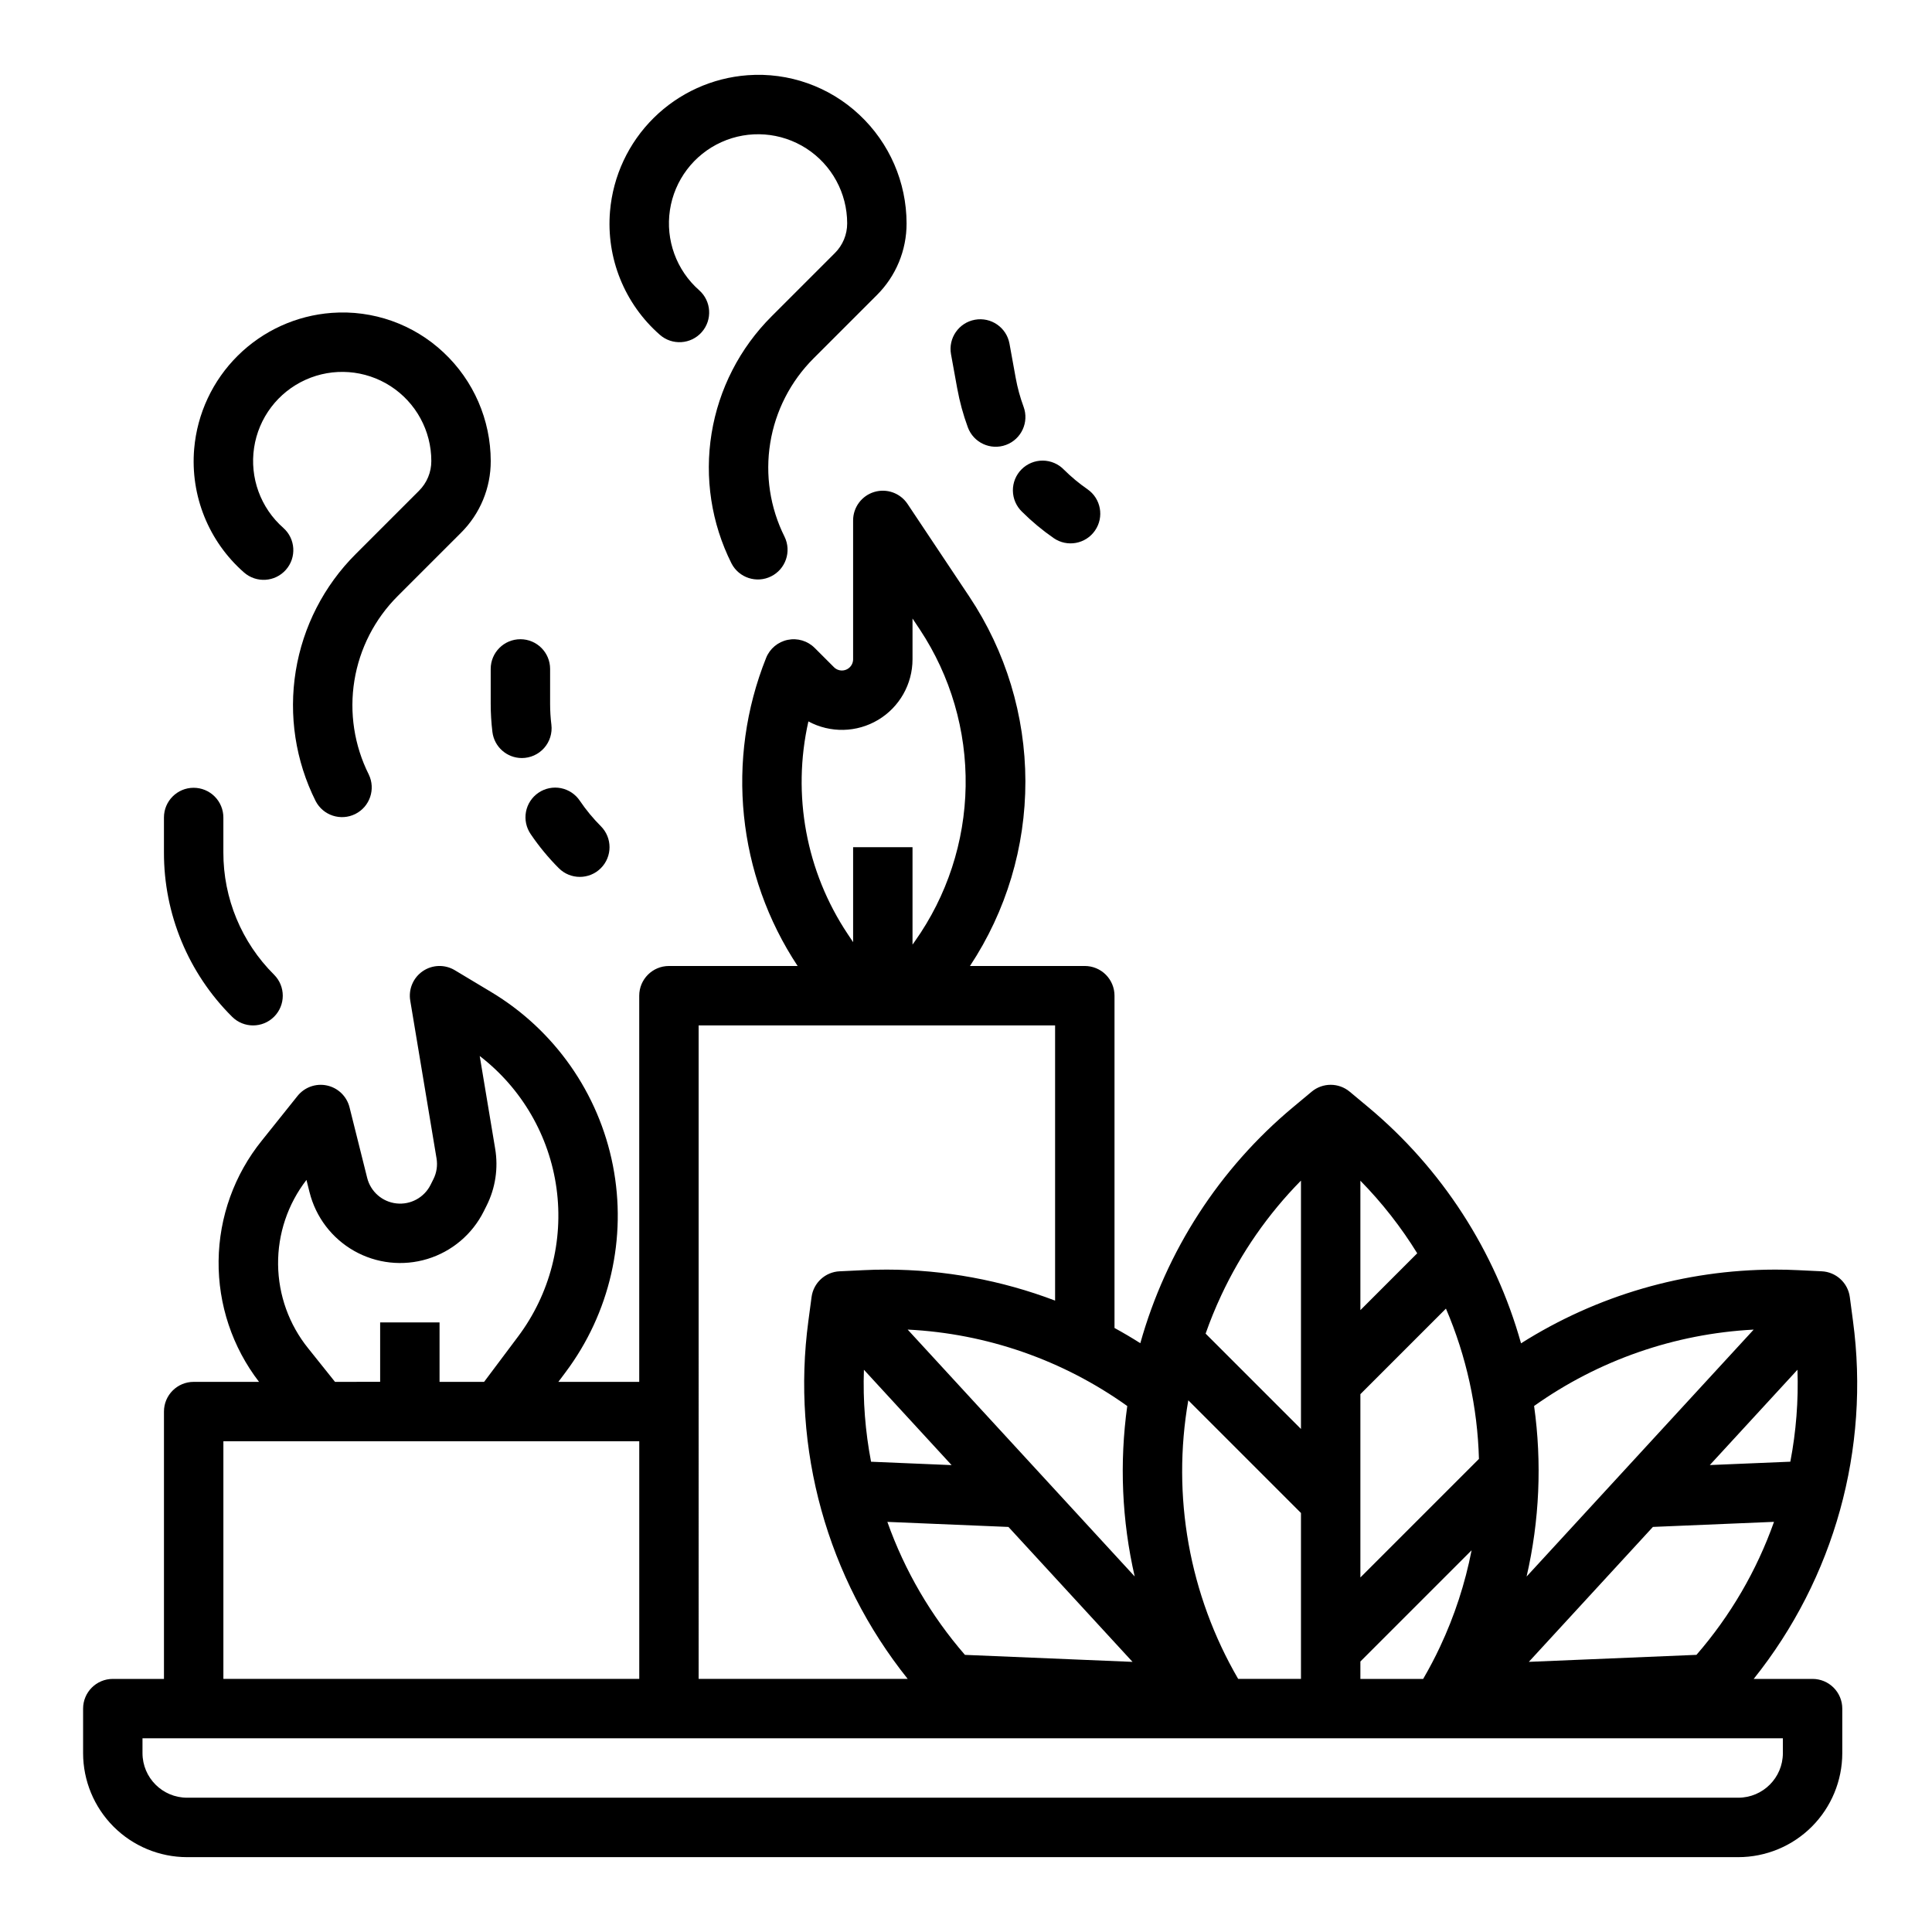 <?xml version="1.0" encoding="UTF-8"?>
<!-- Uploaded to: ICON Repo, www.svgrepo.com, Generator: ICON Repo Mixer Tools -->
<svg fill="#000000" width="800px" height="800px" version="1.1" viewBox="144 144 512 512" xmlns="http://www.w3.org/2000/svg">
 <g>
  <path d="m634.22 487.74c-0.5-3.773-3.629-6.648-7.43-6.832l-6.348-0.305c-1.949-0.098-3.973-0.148-6.18-0.148v0.004c-23.785 0.047-47.074 6.816-67.172 19.535-6.863-24.484-20.984-46.309-40.508-62.602l-4.898-4.086v0.004c-2.922-2.434-7.16-2.434-10.082 0l-4.898 4.086v-0.004c-19.527 16.277-33.652 38.094-40.508 62.57-2.231-1.418-4.512-2.762-6.84-4.035v-88.059c0-2.09-0.832-4.09-2.305-5.566-1.477-1.477-3.481-2.305-5.566-2.305h-30.434c9.609-14.523 14.719-31.555 14.688-48.969-0.031-17.41-5.199-34.426-14.855-48.914l-16.379-24.566c-1.926-2.887-5.512-4.172-8.832-3.168-3.32 1.004-5.59 4.066-5.59 7.535v36.801c0 0.461-0.109 0.918-0.316 1.332-0.426 0.852-1.238 1.449-2.18 1.602s-1.902-0.156-2.574-0.832l-5.106-5.106h-0.004c-1.871-1.871-4.555-2.68-7.148-2.144-2.594 0.531-4.742 2.328-5.727 4.785-10.777 26.938-7.656 57.445 8.352 81.645h-34.105c-4.348 0-7.871 3.523-7.871 7.871v102.34h-21.434l1.918-2.559h-0.004c11.746-15.656 16.305-35.562 12.543-54.77-3.762-19.211-15.492-35.922-32.277-45.992l-9.617-5.769c-2.633-1.582-5.945-1.488-8.484 0.242-2.535 1.727-3.836 4.773-3.332 7.801l6.969 41.82c0.316 1.879 0.027 3.809-0.828 5.508l-0.75 1.5v0.004c-1.688 3.371-5.297 5.336-9.043 4.926-3.75-0.41-6.844-3.113-7.758-6.769l-4.676-18.695v-0.004c-0.727-2.902-3.035-5.144-5.957-5.781-2.926-0.641-5.957 0.434-7.828 2.769l-9.461 11.828c-7.285 9.027-11.32 20.242-11.453 31.844-0.133 11.598 3.641 22.906 10.715 32.098h-17.324c-4.348 0-7.871 3.523-7.871 7.871v70.848h-13.559c-4.348 0-7.871 3.527-7.871 7.875v11.809-0.004c0.008 7.305 2.914 14.309 8.078 19.477 5.164 5.164 12.168 8.07 19.473 8.078h411.1c7.305-0.008 14.309-2.914 19.473-8.078 5.164-5.168 8.07-12.172 8.078-19.477v-11.805c0-2.09-0.828-4.09-2.305-5.566-1.477-1.477-3.481-2.309-5.566-2.309h-15.605c21.363-26.695 30.871-60.969 26.312-94.855zm-83.668 28.859c17.082-12.133 37.266-19.152 58.191-20.238l-60.18 65.438c3.418-14.816 4.094-30.137 1.988-45.195zm-46.035-59.699c5.719 5.832 10.773 12.281 15.062 19.234l-15.062 15.066zm0 56.566 22.672-22.672c5.406 12.605 8.375 26.125 8.746 39.836l-31.418 31.414zm0 70.848 29.477-29.477h-0.004c-1.723 8.828-4.527 17.41-8.355 25.555-1.348 2.887-2.856 5.742-4.481 8.539l-16.637-0.004zm-36.867-97.051c5.258-11.262 12.398-21.539 21.121-30.391v65.82l-25.273-25.273h0.004c1.211-3.453 2.598-6.844 4.148-10.156zm-8.738 27.836 29.859 29.859v43.965h-16.645c-12.965-22.281-17.645-48.43-13.215-73.828zm-16.176 1.512c-2.098 15.051-1.43 30.355 1.969 45.168l-60.164-65.426c20.938 1.035 41.137 8.066 58.195 20.258zm-31.488 32.043 32.883 35.758-44.414-1.855c-8.996-10.359-15.969-22.312-20.555-35.242zm-36.406-17.281h-0.004c-1.535-8.027-2.172-16.203-1.891-24.375l23.238 25.27zm-16.609-196.19c5.801 3.129 12.816 2.977 18.473-0.402 5.656-3.375 9.121-9.477 9.121-16.066v-10.801l1.957 2.934c8.133 12.297 12.359 26.766 12.121 41.508s-4.926 29.066-13.453 41.094l-0.625 0.875v-25.816h-15.742v25.168l-1.426-2.137c-11.047-16.562-14.812-36.934-10.426-56.355zm-29.086 80.555h94.465v72.934c-14.246-5.41-29.355-8.191-44.594-8.215-2.207 0-4.231 0.047-6.152 0.148l-6.367 0.305v-0.004c-3.797 0.184-6.922 3.055-7.426 6.82l-0.844 6.332c-4.555 33.891 4.957 68.164 26.32 94.863h-55.402zm-103.93 40.953 0.816 3.273h0.004c1.645 6.582 5.918 12.199 11.824 15.543 5.906 3.34 12.926 4.109 19.414 2.129 6.488-1.98 11.883-6.535 14.918-12.605l0.75-1.5c2.352-4.676 3.148-9.98 2.277-15.141l-4.09-24.535v-0.004c11.137 8.562 18.449 21.168 20.352 35.086 1.902 13.918-1.758 28.027-10.188 39.262l-9 12.004h-11.809v-15.746h-15.742v15.742l-11.965 0.004-7.094-8.871c-5.09-6.301-7.902-14.137-7.988-22.238-0.086-8.102 2.566-15.992 7.519-22.402zm-22.016 69.254h110.21v62.977h-110.21zm413.28 78.719v3.938c-0.008 6.519-5.289 11.801-11.809 11.809h-411.1c-6.519-0.008-11.801-5.289-11.809-11.809v-3.938zm-22.902-22.113-44.422 1.855 32.883-35.758 32.09-1.344v0.004c-4.586 12.93-11.555 24.887-20.551 35.246zm24.883-51.188-21.344 0.891 23.234-25.262-0.004 0.004c0.281 8.172-0.352 16.344-1.891 24.371z"/>
  <path d="m266.18 285.18c5.055-5.031 7.891-11.875 7.871-19.004-0.02-10.91-4.543-21.324-12.508-28.777-7.969-7.492-18.719-11.297-29.629-10.484-9.371 0.691-18.188 4.703-24.867 11.309-6.684 6.609-10.793 15.379-11.59 24.742-1.051 12.387 3.848 24.535 13.195 32.73 3.262 2.875 8.238 2.566 11.113-0.695 2.879-3.262 2.566-8.238-0.695-11.113-6.012-5.305-8.926-13.297-7.734-21.227 1.191-7.93 6.328-14.715 13.637-18.012 7.309-3.301 15.793-2.664 22.527 1.684 6.738 4.352 10.809 11.824 10.805 19.844 0.008 2.953-1.164 5.789-3.258 7.871l-16.773 16.773c-8.43 8.41-13.992 19.262-15.898 31.016-1.906 11.75-0.062 23.805 5.269 34.449 1.977 3.828 6.664 5.356 10.516 3.43 3.852-1.926 5.441-6.59 3.566-10.469-3.852-7.688-5.188-16.398-3.809-24.887 1.379-8.492 5.394-16.332 11.484-22.406z"/>
  <path d="m376.38 222.2c5.055-5.031 7.891-11.875 7.871-19.004-0.016-10.91-4.543-21.324-12.508-28.777-7.973-7.488-18.719-11.293-29.625-10.484-9.371 0.691-18.191 4.703-24.871 11.309-6.684 6.609-10.789 15.383-11.586 24.742-1.055 12.387 3.844 24.535 13.195 32.73 3.258 2.875 8.234 2.566 11.113-0.695 2.875-3.262 2.562-8.238-0.695-11.113-6.016-5.305-8.93-13.297-7.738-21.227 1.195-7.93 6.328-14.711 13.637-18.012 7.309-3.301 15.793-2.664 22.531 1.684 6.734 4.352 10.805 11.824 10.805 19.844 0.008 2.953-1.168 5.789-3.262 7.871l-16.773 16.773c-8.426 8.41-13.988 19.262-15.898 31.016-1.906 11.75-0.062 23.805 5.273 34.449 1.977 3.828 6.66 5.356 10.512 3.43 3.856-1.926 5.441-6.59 3.566-10.469-3.852-7.688-5.184-16.398-3.805-24.887 1.375-8.492 5.394-16.332 11.48-22.406z"/>
  <path d="m195.32 352.77c-4.348 0-7.871 3.523-7.871 7.871v9.227c-0.043 16.352 6.457 32.043 18.051 43.574 3.074 3.074 8.059 3.074 11.133 0s3.074-8.059 0-11.133c-8.633-8.586-13.473-20.27-13.438-32.441v-9.227c0-2.086-0.832-4.09-2.309-5.566-1.477-1.473-3.477-2.305-5.566-2.305z"/>
  <path d="m423.23 286.6c3.574 2.477 8.48 1.582 10.953-1.992 2.477-3.574 1.586-8.477-1.992-10.953-2.227-1.543-4.316-3.281-6.238-5.191-1.469-1.52-3.488-2.383-5.606-2.398-2.113-0.016-4.144 0.824-5.633 2.32-1.492 1.5-2.316 3.539-2.289 5.652 0.027 2.113 0.902 4.129 2.43 5.59 2.582 2.566 5.383 4.898 8.375 6.973z"/>
  <path d="m415.26 251.8c-0.918-2.488-1.617-5.051-2.09-7.656l-1.648-9.074c-0.777-4.277-4.879-7.113-9.156-6.336-4.277 0.777-7.113 4.875-6.336 9.152l1.648 9.074h0.004c0.637 3.504 1.574 6.941 2.805 10.285 1.504 4.078 6.027 6.168 10.109 4.664 4.078-1.504 6.168-6.031 4.664-10.109z"/>
  <path d="m292.09 374.08c3.078 3.074 8.062 3.074 11.137 0s3.074-8.059 0-11.133c-2.059-2.059-3.918-4.309-5.551-6.719-1.164-1.746-2.973-2.953-5.031-3.359-2.059-0.402-4.191 0.031-5.93 1.207s-2.934 2.996-3.324 5.055c-0.387 2.062 0.062 4.191 1.25 5.922 2.191 3.238 4.688 6.262 7.449 9.027z"/>
  <path d="m282.3 344.89c2.258-0.004 4.402-0.969 5.898-2.656 1.492-1.688 2.195-3.934 1.926-6.172-0.227-1.848-0.34-3.707-0.34-5.566v-9.223c0-4.348-3.523-7.871-7.871-7.871-4.348 0-7.871 3.523-7.871 7.871v9.223c0 2.5 0.152 5 0.453 7.481 0.484 3.945 3.832 6.91 7.805 6.914z"/>
 </g>
</svg>